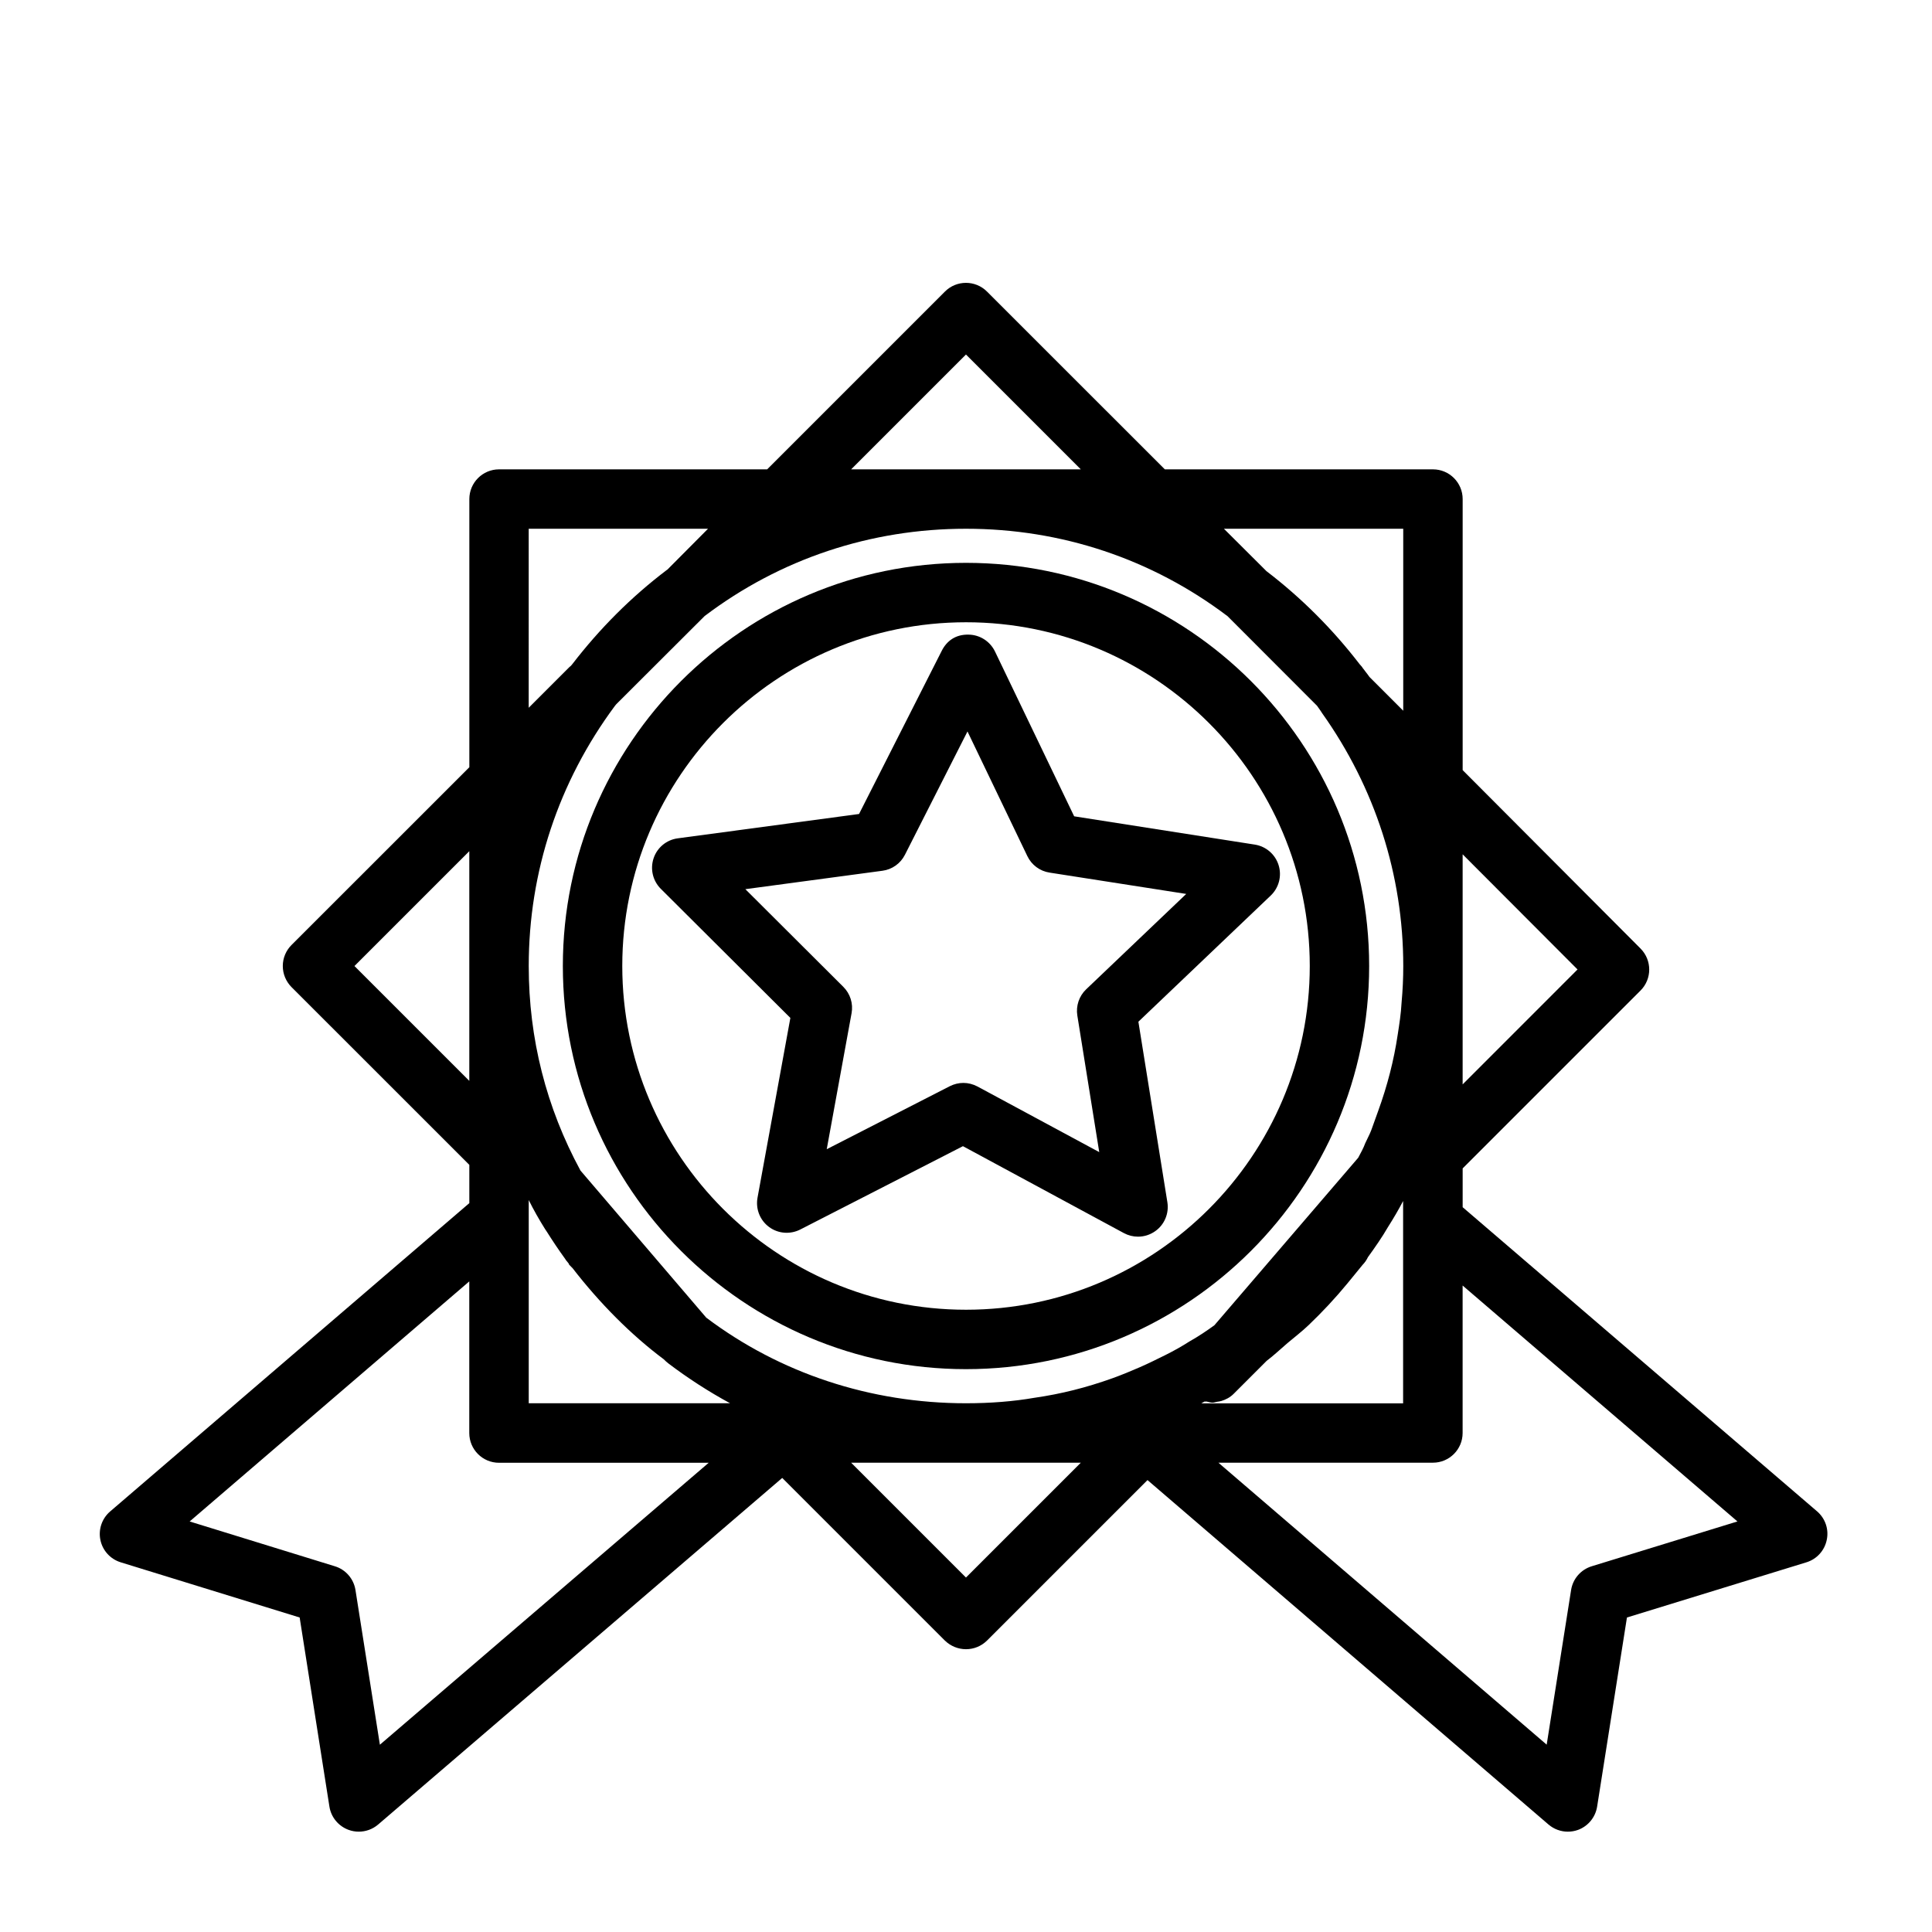 <?xml version="1.0" encoding="UTF-8"?>
<!-- Uploaded to: SVG Repo, www.svgrepo.com, Generator: SVG Repo Mixer Tools -->
<svg fill="#000000" width="800px" height="800px" version="1.1" viewBox="144 144 512 512" xmlns="http://www.w3.org/2000/svg">
 <g>
  <path d="m506.84 400c0-58.914-47.926-106.84-106.84-106.84-58.91 0-106.84 47.926-106.84 106.84s47.926 106.84 106.84 106.84c58.914-0.004 106.84-47.926 106.84-106.84zm-197.93 0c0-50.223 40.855-91.094 91.094-91.094 50.242-0.004 91.098 40.867 91.098 91.094 0 50.223-40.871 91.094-91.094 91.094-50.227 0-91.098-40.871-91.098-91.094z"/>
  <path d="m445.59 471.73c1.605 0 3.195-0.488 4.566-1.465 2.441-1.715 3.684-4.707 3.211-7.652l-7.684-47.848 35.078-33.441c2.172-2.078 2.977-5.195 2.078-8.062-0.898-2.867-3.336-4.961-6.297-5.434l-47.879-7.496-20.988-43.691c-1.309-2.691-4.016-4.426-7.008-4.457-3.402-0.078-5.762 1.637-7.102 4.297l-21.91 43.234-48.035 6.453c-2.961 0.379-5.465 2.441-6.406 5.273-0.961 2.852-0.219 5.984 1.906 8.109l34.336 34.211-8.707 47.656c-0.535 2.961 0.645 5.953 3.039 7.731 2.394 1.793 5.606 2.047 8.281 0.691l43.121-22.09 42.652 23.035c1.18 0.633 2.453 0.945 3.746 0.945zm-42.555-39.801c-1.164-0.613-2.457-0.945-3.731-0.945-1.227 0-2.457 0.301-3.59 0.867l-32.621 16.703 6.582-36.039c0.473-2.551-0.348-5.164-2.188-6.992l-25.961-25.883 36.32-4.879c2.566-0.332 4.801-1.922 5.969-4.234l16.578-32.684 15.871 33.047c1.117 2.332 3.32 3.969 5.887 4.359l36.211 5.652-26.527 25.285c-1.875 1.793-2.738 4.394-2.332 6.941l5.809 36.195z"/>
  <path d="m625.55 544.53-93.93-80.609v-10.281l47.137-47.137c3.07-3.07 3.07-8.047 0-11.133l-47.137-47.281v-71.836c0-4.344-3.527-7.871-7.871-7.871h-71.055l-47.137-47.121c-3.07-3.07-8.062-3.07-11.133 0l-47.117 47.121h-71.055c-4.344 0-7.871 3.527-7.871 7.871v71.07l-47.137 47.121c-1.465 1.465-2.301 3.465-2.301 5.559s0.836 4.094 2.297 5.574l47.137 47.121v10.141l-95.188 81.711c-2.172 1.859-3.164 4.769-2.582 7.559 0.582 2.816 2.644 5.07 5.383 5.918l47.422 14.625 7.887 50.113c0.441 2.816 2.379 5.164 5.055 6.156 0.883 0.332 1.812 0.488 2.723 0.488 1.859 0 3.668-0.645 5.133-1.891l107.09-91.852 43.105 43.105c1.566 1.516 3.582 2.285 5.598 2.285s4.031-0.77 5.574-2.297l42.523-42.523 106.26 91.27c1.449 1.242 3.273 1.906 5.133 1.906 0.914 0 1.828-0.156 2.707-0.473 2.676-0.992 4.613-3.352 5.055-6.172l7.902-50.113 47.562-14.625c2.738-0.836 4.801-3.102 5.383-5.918 0.613-2.809-0.379-5.707-2.551-7.582zm-341.43-78.09v-4.426c0.016 0.031 0.016 0.047 0.031 0.078 1.242 2.504 2.676 5.039 4.312 7.652 0.156 0.25 0.332 0.473 0.488 0.723 1.465 2.332 3.039 4.691 4.832 7.164 0.188 0.348 0.473 0.645 0.723 0.961 0.047 0.062 0.078 0.109 0.141 0.172 0.109 0.125 0.109 0.316 0.219 0.426l0.789 0.805s0.016 0.016 0.031 0.016c7.258 9.398 15.633 17.805 24.199 24.199 0.285 0.285 0.898 0.867 1.211 1.086 5.227 3.969 10.707 7.496 16.375 10.578l-53.352 0.004zm47.043 26.75-33.332-38.98c-9.066-16.723-13.711-34.953-13.711-54.207 0-24.938 7.887-48.773 22.828-68.926 0.125-0.156 0.219-0.25 0.348-0.426l0.078-0.078 23.363-23.316c20.027-15.148 43.977-23.133 69.262-23.133s49.23 7.996 69.258 23.129h0.016l23.758 23.789 0.977 1.387c0.109 0.172 0.219 0.348 0.332 0.52 14.09 19.805 21.539 42.996 21.539 67.07 0 3.211-0.141 6.281-0.457 9.809-0.141 2.723-0.582 5.59-1.023 8.406-0.992 6.676-2.707 13.414-5.18 20.215l-1.59 4.426c-0.332 0.977-0.754 1.938-1.828 4.094-0.457 1.258-1.164 2.535-1.859 3.84l-38.117 44.398c-2.047 1.48-4.078 2.867-6.613 4.297-1.969 1.258-3.938 2.379-6.391 3.606-2.234 1.102-4.473 2.219-6.707 3.195-2.348 1.023-4.848 2.062-7.352 2.961-6.91 2.473-13.555 4.141-20.531 5.148h-0.047l-0.016 0.016h-0.016-0.031c-5.527 0.961-11.621 1.449-18.121 1.449-25.348 0-49.328-7.984-68.836-22.688zm132.06 22.23c0.188 0.062 0.395-0.031 0.582 0.016 0.504 0.094 1.008 0.285 1.527 0.285 0.41 0 0.805-0.172 1.195-0.234 0.41-0.062 0.77-0.094 1.164-0.219 1.164-0.363 2.266-0.93 3.195-1.844l8.785-8.785c1.922-1.449 3.684-3.133 5.527-4.707 1.891-1.605 3.856-3.086 5.637-4.801 3.606-3.449 7.039-7.117 10.25-11.02l4-4.894c0.598-0.613 1.086-1.324 1.434-2.062 1.922-2.66 3.777-5.32 5.273-7.918 1.48-2.332 2.867-4.691 4.047-6.957v53.625h-53.484c0.301-0.168 0.582-0.328 0.867-0.484zm68.391-84.043v-60.973l30.449 30.512zm-15.742-147.25v48.223l-8.941-8.941c-0.285-0.426-0.691-0.945-1.086-1.449-0.047-0.062-0.094-0.125-0.141-0.188-0.156-0.203-0.234-0.332-0.426-0.566-0.062-0.094-0.156-0.172-0.219-0.27-0.031-0.047-0.031-0.094-0.062-0.141-0.203-0.27-0.457-0.504-0.676-0.77-0.016-0.016-0.016-0.031-0.031-0.047l-0.016-0.016c-7.117-9.242-15.383-17.523-24.656-24.609l-11.262-11.227zm-115.88-46.176 30.434 30.434h-60.867zm-115.88 46.176h47.516l-10.77 10.832-0.094 0.047c-9.445 7.148-17.82 15.555-25.047 24.938l-0.016 0.016c-0.016 0.016-0.031 0.031-0.031 0.047-0.125 0.156-0.27 0.301-0.395 0.457-0.109 0.109-0.25 0.188-0.363 0.301l-10.801 10.801zm-46.176 115.88 30.434-30.434v60.867zm6.738 206.36-6.473-41.012c-0.473-2.961-2.598-5.414-5.465-6.281l-38.477-11.871 74.105-63.621v40.195c0 4.344 3.527 7.871 7.871 7.871h55.578zm155.32-44.305-30.434-30.434h60.867zm165.83-2.988c-2.883 0.883-4.992 3.32-5.465 6.281l-6.473 40.996-87-74.723h56.852c4.344 0 7.871-3.527 7.871-7.871v-39.078l72.832 62.52z"/>
 </g>
</svg>